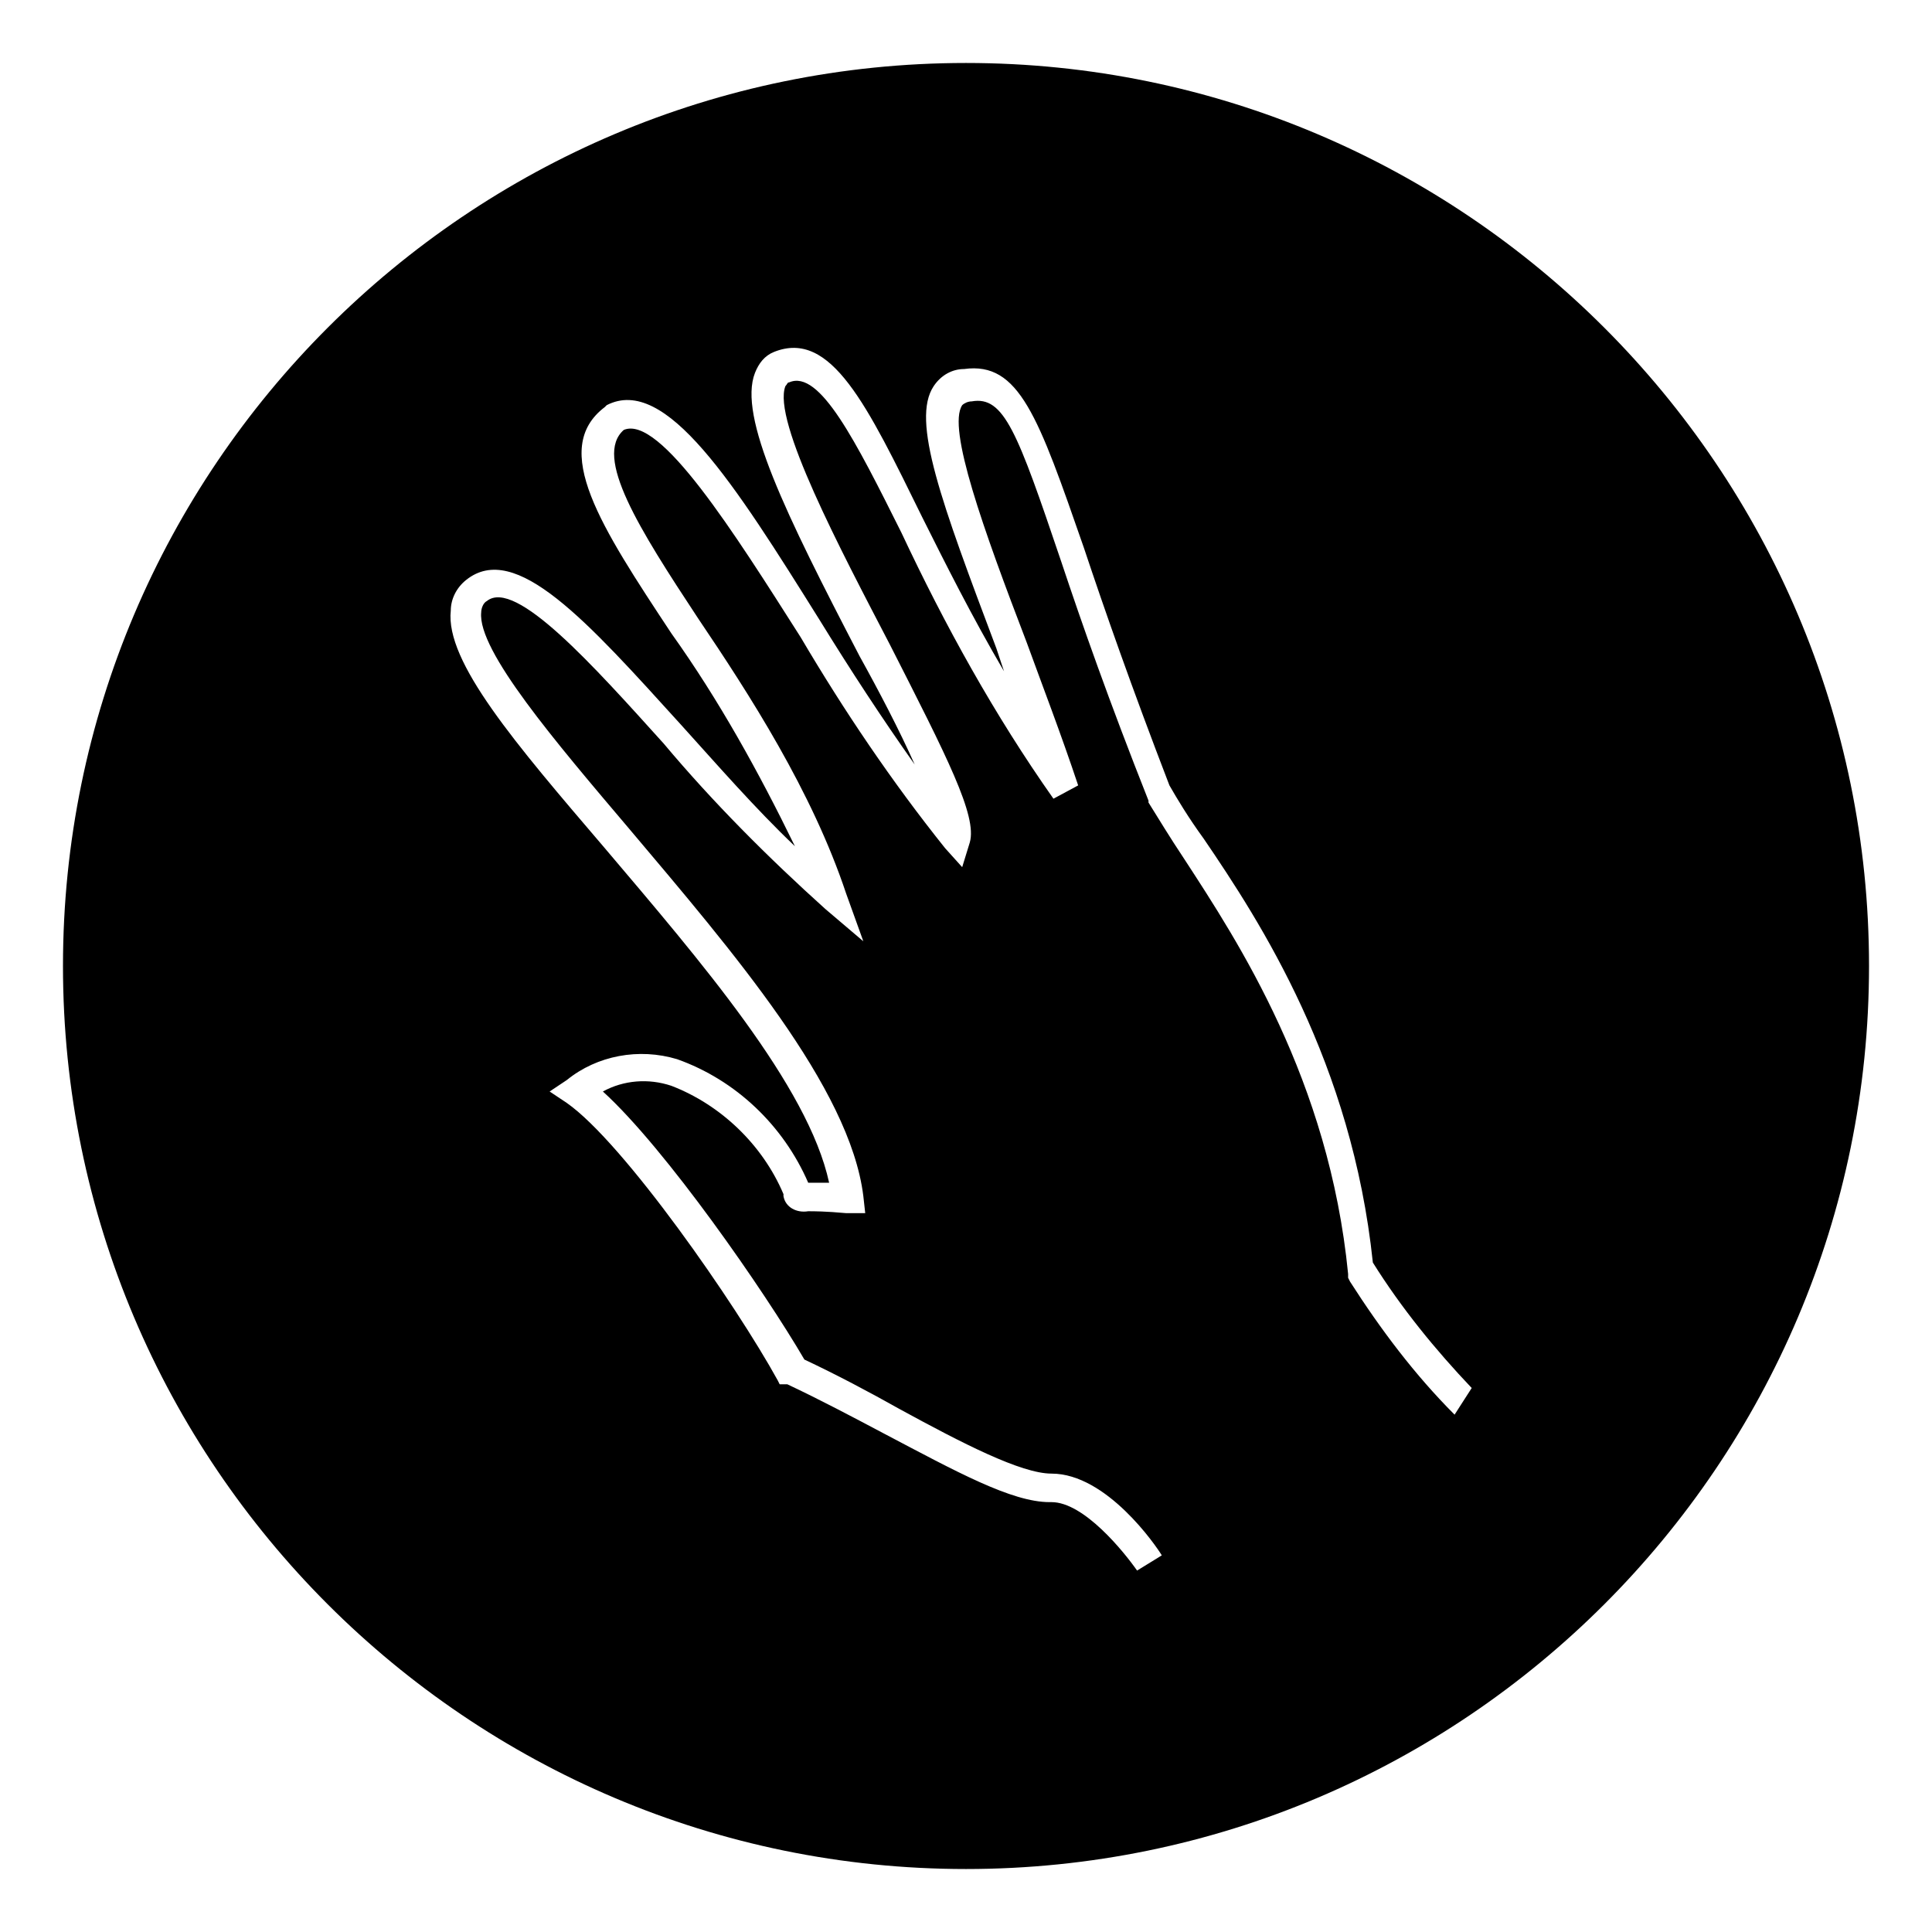 <?xml version="1.0" encoding="UTF-8"?>
<!-- Uploaded to: SVG Repo, www.svgrepo.com, Generator: SVG Repo Mixer Tools -->
<svg fill="#000000" width="800px" height="800px" version="1.1" viewBox="144 144 512 512" xmlns="http://www.w3.org/2000/svg">
 <path d="m400 160.69c-132 0-239.31 107.31-239.31 239.31 0 132 107.31 239.31 239.31 239.31 132 0 239.31-107.31 239.31-239.31 0-132-107.31-239.31-239.31-239.31zm129.48 358.21c-10.578-10.578-19.648-22.672-27.711-35.266l-0.504-1.008v-1.008c-5.039-51.387-29.223-88.168-43.328-109.83-4.031-6.047-7.055-11.082-9.574-15.113v-0.504c-10.574-26.703-17.629-46.855-23.172-63.48-11.586-34.258-15.113-43.832-23.68-42.32-1.008 0-2.016 0.504-2.519 1.008-4.027 6.047 5.543 32.746 17.133 62.977 4.031 11.082 9.07 24.184 13.602 37.785l-6.551 3.527c-15.617-22.168-28.719-45.848-40.305-70.535-12.09-24.184-21.664-43.328-29.727-39.801-0.504 0-0.504 0.504-1.008 1.008-3.527 9.07 14.609 43.328 27.711 68.52 15.113 29.727 23.176 45.344 21.16 52.395l-2.016 6.551-4.535-5.039c-14.105-17.633-26.703-36.273-38.289-55.922-17.629-27.711-37.277-58.945-46.852-54.914-8.062 7.055 4.031 26.199 19.648 49.879 13.602 20.152 30.23 45.848 39.297 73.051l4.535 12.594-10.078-8.566c-15.113-13.602-29.727-28.215-42.824-43.832-18.641-20.656-39.297-43.832-46.855-37.785-1.008 0.504-1.512 2.016-1.512 3.023-1.008 10.078 19.648 34.258 39.297 57.434 27.207 32.242 58.441 68.52 61.969 97.234l0.504 4.535h-5.039c-5.543-0.504-8.566-0.504-10.078-0.504-3.023 0.504-6.047-1.008-6.551-4.031l0.008-0.5c-5.543-13.098-16.625-23.68-29.727-28.719-6.047-2.016-12.594-1.512-18.137 1.512 16.625 15.113 42.824 52.898 53.402 71.039 8.566 4.031 17.129 8.566 25.191 13.098 16.625 9.07 32.242 17.129 40.305 17.129 14.609 0 27.711 19.145 29.223 21.664l-6.551 4.031c-3.527-5.039-14.105-18.137-22.672-18.137h-0.504c-10.078 0-24.688-8.062-43.832-18.137-8.566-4.535-17.129-9.07-25.695-13.098h-2.016l-0.504-1.008c-11.082-20.152-40.809-62.977-55.922-73.555l-4.535-3.023 4.539-3.027c8.062-6.551 19.145-8.566 29.223-5.543 15.617 5.543 28.215 17.633 34.762 32.746h5.543c-5.543-25.691-34.262-58.941-59.453-88.668-23.68-27.711-42.32-49.375-40.809-62.977 0-3.023 1.512-6.047 4.031-8.062 13.098-10.578 32.242 11.082 56.93 38.289 9.574 10.578 19.648 22.168 30.23 32.242-9.574-19.648-20.152-38.793-32.746-56.426-18.641-28.215-32.242-48.871-17.633-59.953l0.504-0.504c15.617-8.062 33.754 20.656 56.426 56.93 8.062 13.098 16.625 26.199 25.191 38.289-4.031-9.07-9.574-19.648-14.609-28.719-19.648-37.785-32.242-63.48-27.711-75.066 1.008-2.519 2.519-4.535 5.039-5.543 15.113-6.047 24.688 14.105 39.297 43.832 6.047 12.09 13.098 26.199 21.664 40.809l-2.016-6.047c-14.609-38.793-22.672-60.457-16.625-69.527 2.016-3.023 5.039-4.535 8.062-4.535 14.609-2.016 19.648 12.594 31.738 47.359 5.543 16.625 12.594 36.777 22.672 62.977 2.016 3.527 5.039 8.566 9.07 14.105 15.113 22.168 39.297 59.449 44.84 112.35 7.559 12.09 16.625 23.176 26.199 33.25z"/>
</svg>